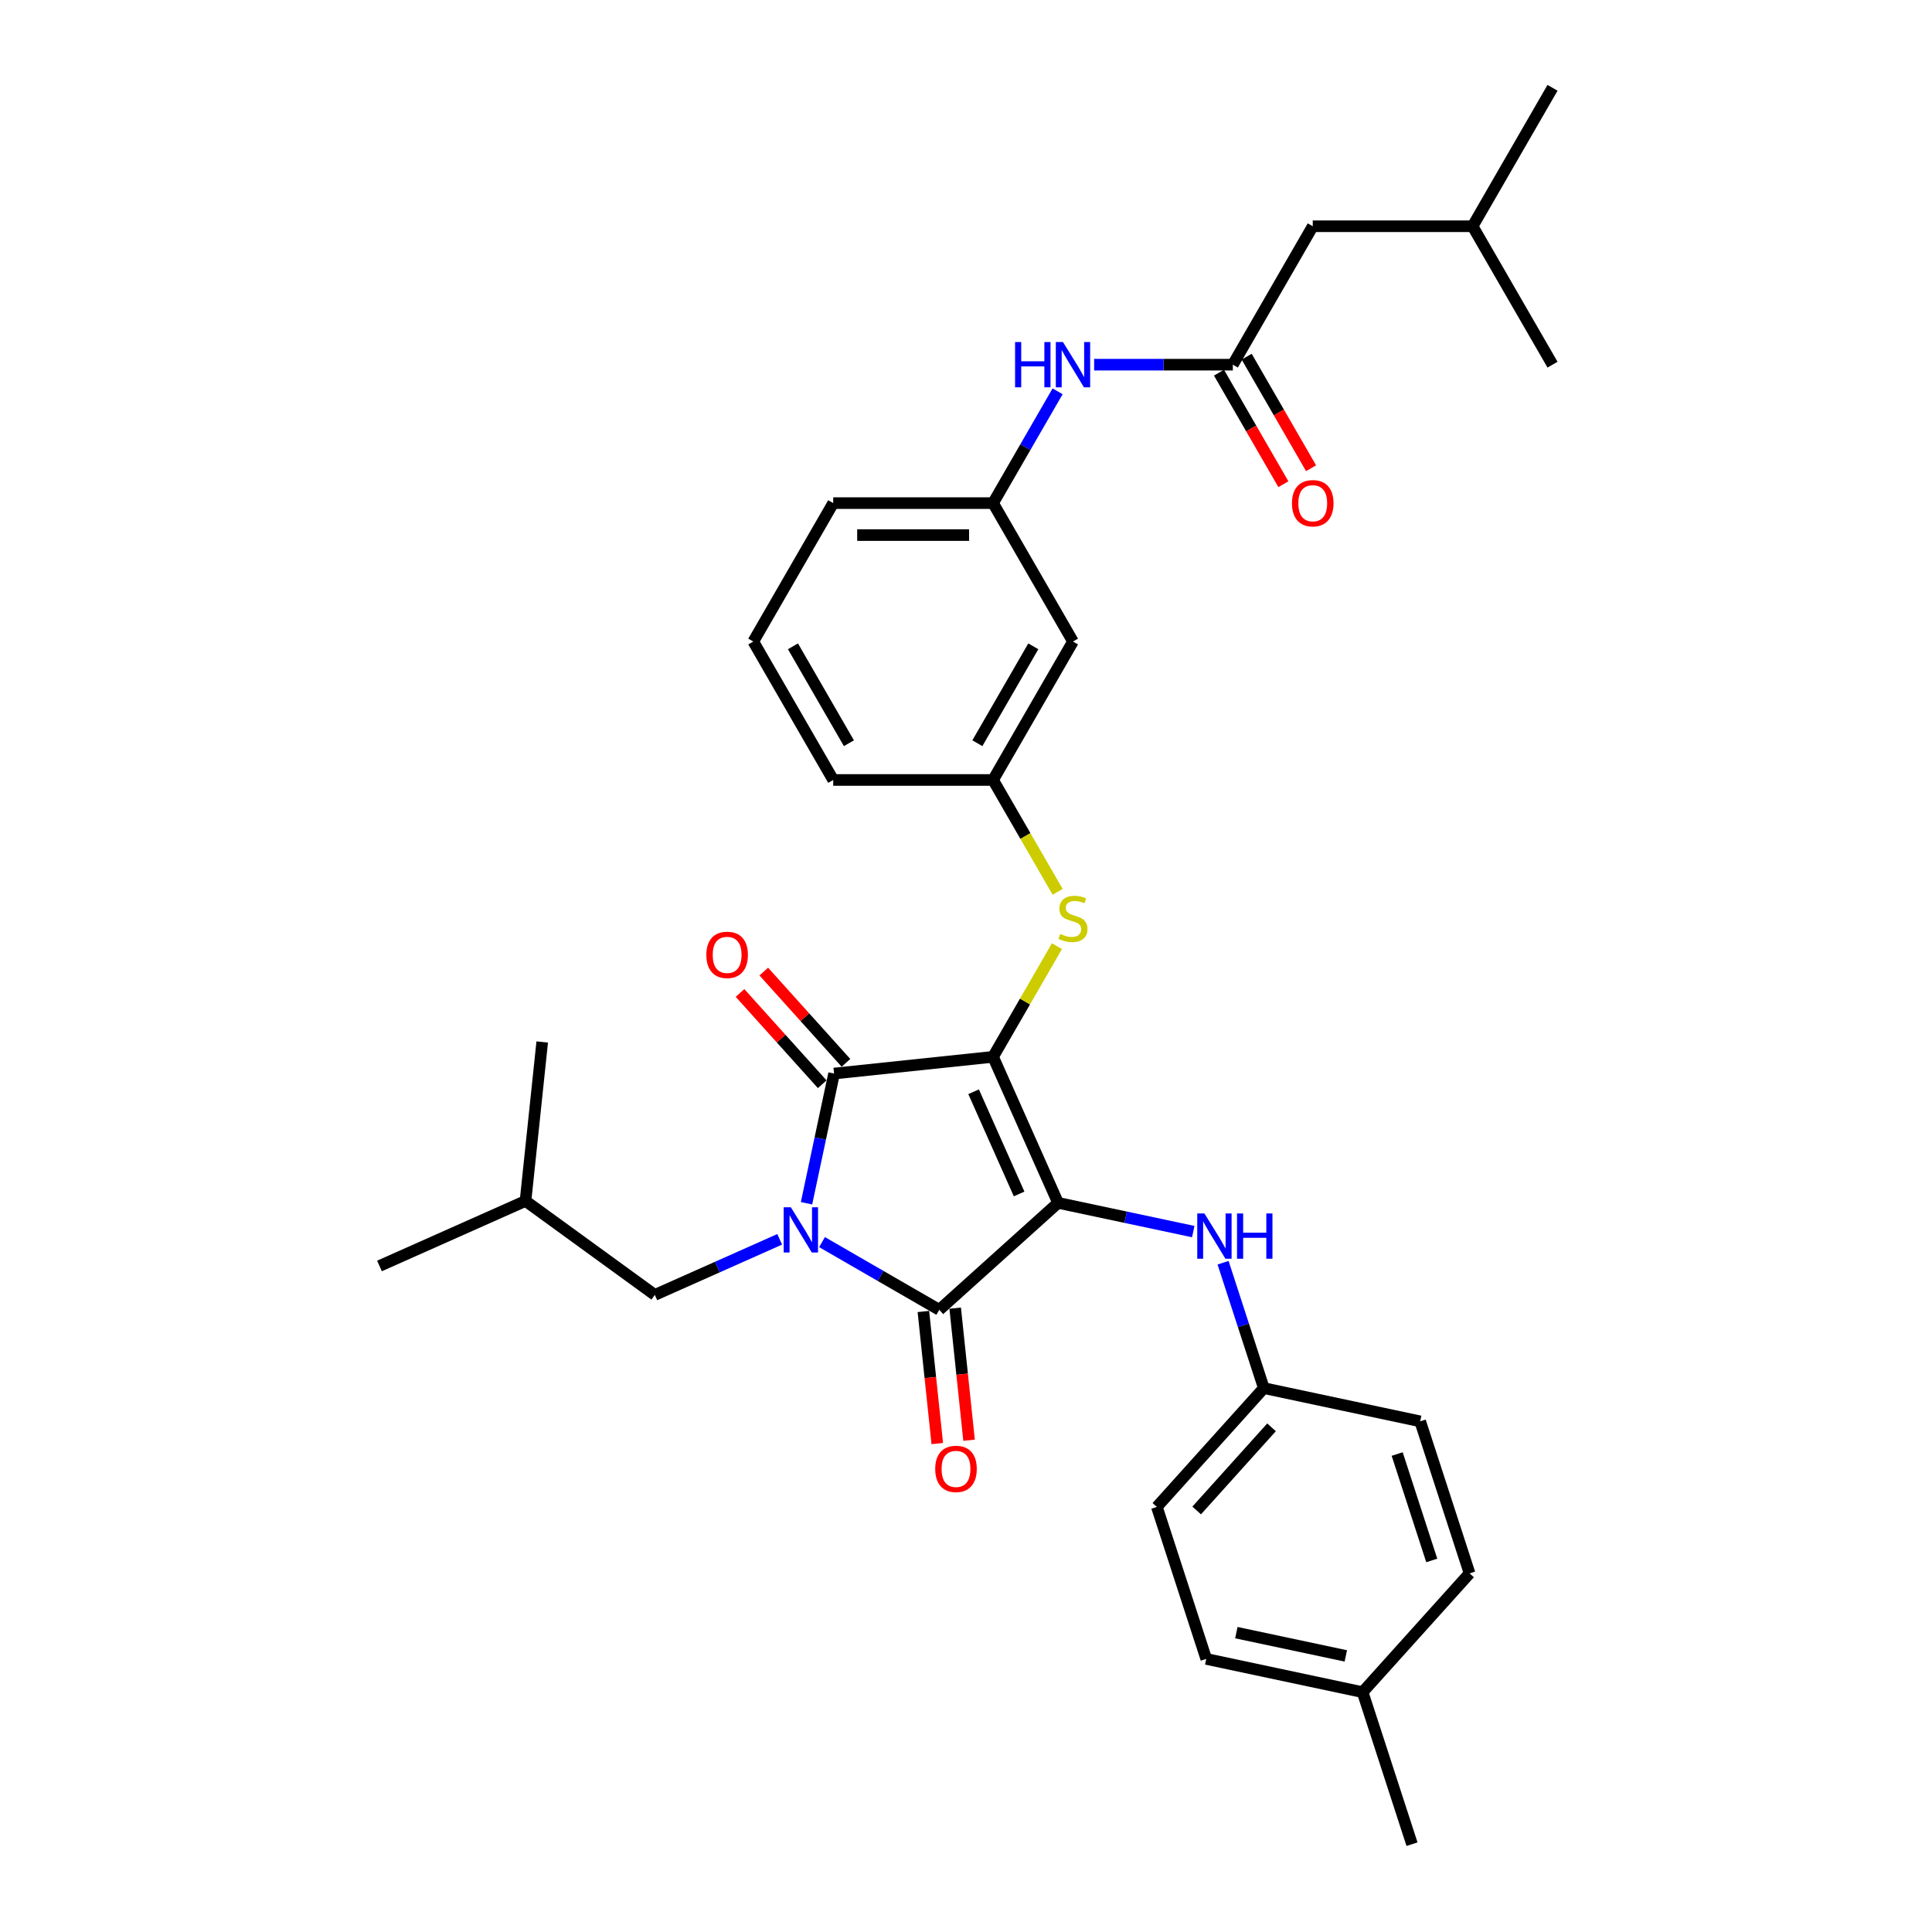 <?xml version='1.0' encoding='iso-8859-1'?>
<svg version='1.1' baseProfile='full'
              xmlns='http://www.w3.org/2000/svg'
                      xmlns:rdkit='http://www.rdkit.org/xml'
                      xmlns:xlink='http://www.w3.org/1999/xlink'
                  xml:space='preserve'
width='1000px' height='1000px' viewBox='0 0 1000 1000'>
<!-- END OF HEADER -->
<rect style='opacity:1.0;fill:#FFFFFF;stroke:none' width='1000' height='1000' x='0' y='0'> </rect>
<path class='bond-0' d='M 547.657,622.598 L 514.005,547.014' style='fill:none;fill-rule:evenodd;stroke:#000000;stroke-width:6px;stroke-linecap:butt;stroke-linejoin:miter;stroke-opacity:1' />
<path class='bond-0' d='M 527.492,617.99 L 503.936,565.082' style='fill:none;fill-rule:evenodd;stroke:#000000;stroke-width:6px;stroke-linecap:butt;stroke-linejoin:miter;stroke-opacity:1' />
<path class='bond-2' d='M 547.657,622.598 L 486.172,677.959' style='fill:none;fill-rule:evenodd;stroke:#000000;stroke-width:6px;stroke-linecap:butt;stroke-linejoin:miter;stroke-opacity:1' />
<path class='bond-5' d='M 547.657,622.598 L 582.643,630.034' style='fill:none;fill-rule:evenodd;stroke:#000000;stroke-width:6px;stroke-linecap:butt;stroke-linejoin:miter;stroke-opacity:1' />
<path class='bond-5' d='M 582.643,630.034 L 617.63,637.471' style='fill:none;fill-rule:evenodd;stroke:#0000FF;stroke-width:6px;stroke-linecap:butt;stroke-linejoin:miter;stroke-opacity:1' />
<path class='bond-3' d='M 514.005,547.014 L 431.722,555.663' style='fill:none;fill-rule:evenodd;stroke:#000000;stroke-width:6px;stroke-linecap:butt;stroke-linejoin:miter;stroke-opacity:1' />
<path class='bond-4' d='M 514.005,547.014 L 530.538,518.379' style='fill:none;fill-rule:evenodd;stroke:#000000;stroke-width:6px;stroke-linecap:butt;stroke-linejoin:miter;stroke-opacity:1' />
<path class='bond-4' d='M 530.538,518.379 L 547.071,489.743' style='fill:none;fill-rule:evenodd;stroke:#CCCC00;stroke-width:6px;stroke-linecap:butt;stroke-linejoin:miter;stroke-opacity:1' />
<path class='bond-1' d='M 425.475,642.915 L 455.823,660.437' style='fill:none;fill-rule:evenodd;stroke:#0000FF;stroke-width:6px;stroke-linecap:butt;stroke-linejoin:miter;stroke-opacity:1' />
<path class='bond-1' d='M 455.823,660.437 L 486.172,677.959' style='fill:none;fill-rule:evenodd;stroke:#000000;stroke-width:6px;stroke-linecap:butt;stroke-linejoin:miter;stroke-opacity:1' />
<path class='bond-7' d='M 403.566,641.468 L 371.252,655.855' style='fill:none;fill-rule:evenodd;stroke:#0000FF;stroke-width:6px;stroke-linecap:butt;stroke-linejoin:miter;stroke-opacity:1' />
<path class='bond-7' d='M 371.252,655.855 L 338.937,670.242' style='fill:none;fill-rule:evenodd;stroke:#000000;stroke-width:6px;stroke-linecap:butt;stroke-linejoin:miter;stroke-opacity:1' />
<path class='bond-32' d='M 417.45,622.807 L 424.586,589.235' style='fill:none;fill-rule:evenodd;stroke:#0000FF;stroke-width:6px;stroke-linecap:butt;stroke-linejoin:miter;stroke-opacity:1' />
<path class='bond-32' d='M 424.586,589.235 L 431.722,555.663' style='fill:none;fill-rule:evenodd;stroke:#000000;stroke-width:6px;stroke-linecap:butt;stroke-linejoin:miter;stroke-opacity:1' />
<path class='bond-9' d='M 477.943,678.823 L 481.536,713.007' style='fill:none;fill-rule:evenodd;stroke:#000000;stroke-width:6px;stroke-linecap:butt;stroke-linejoin:miter;stroke-opacity:1' />
<path class='bond-9' d='M 481.536,713.007 L 485.129,747.19' style='fill:none;fill-rule:evenodd;stroke:#FF0000;stroke-width:6px;stroke-linecap:butt;stroke-linejoin:miter;stroke-opacity:1' />
<path class='bond-9' d='M 494.4,677.094 L 497.993,711.277' style='fill:none;fill-rule:evenodd;stroke:#000000;stroke-width:6px;stroke-linecap:butt;stroke-linejoin:miter;stroke-opacity:1' />
<path class='bond-9' d='M 497.993,711.277 L 501.586,745.46' style='fill:none;fill-rule:evenodd;stroke:#FF0000;stroke-width:6px;stroke-linecap:butt;stroke-linejoin:miter;stroke-opacity:1' />
<path class='bond-8' d='M 437.871,550.127 L 416.602,526.506' style='fill:none;fill-rule:evenodd;stroke:#000000;stroke-width:6px;stroke-linecap:butt;stroke-linejoin:miter;stroke-opacity:1' />
<path class='bond-8' d='M 416.602,526.506 L 395.333,502.884' style='fill:none;fill-rule:evenodd;stroke:#FF0000;stroke-width:6px;stroke-linecap:butt;stroke-linejoin:miter;stroke-opacity:1' />
<path class='bond-8' d='M 425.574,561.199 L 404.305,537.578' style='fill:none;fill-rule:evenodd;stroke:#000000;stroke-width:6px;stroke-linecap:butt;stroke-linejoin:miter;stroke-opacity:1' />
<path class='bond-8' d='M 404.305,537.578 L 383.037,513.957' style='fill:none;fill-rule:evenodd;stroke:#FF0000;stroke-width:6px;stroke-linecap:butt;stroke-linejoin:miter;stroke-opacity:1' />
<path class='bond-11' d='M 547.434,461.612 L 530.719,432.662' style='fill:none;fill-rule:evenodd;stroke:#CCCC00;stroke-width:6px;stroke-linecap:butt;stroke-linejoin:miter;stroke-opacity:1' />
<path class='bond-11' d='M 530.719,432.662 L 514.005,403.712' style='fill:none;fill-rule:evenodd;stroke:#000000;stroke-width:6px;stroke-linecap:butt;stroke-linejoin:miter;stroke-opacity:1' />
<path class='bond-15' d='M 633.063,653.583 L 643.607,686.034' style='fill:none;fill-rule:evenodd;stroke:#0000FF;stroke-width:6px;stroke-linecap:butt;stroke-linejoin:miter;stroke-opacity:1' />
<path class='bond-15' d='M 643.607,686.034 L 654.151,718.486' style='fill:none;fill-rule:evenodd;stroke:#000000;stroke-width:6px;stroke-linecap:butt;stroke-linejoin:miter;stroke-opacity:1' />
<path class='bond-6' d='M 638.109,188.757 L 602.218,188.757' style='fill:none;fill-rule:evenodd;stroke:#000000;stroke-width:6px;stroke-linecap:butt;stroke-linejoin:miter;stroke-opacity:1' />
<path class='bond-6' d='M 602.218,188.757 L 566.327,188.757' style='fill:none;fill-rule:evenodd;stroke:#0000FF;stroke-width:6px;stroke-linecap:butt;stroke-linejoin:miter;stroke-opacity:1' />
<path class='bond-14' d='M 630.944,192.894 L 647.61,221.762' style='fill:none;fill-rule:evenodd;stroke:#000000;stroke-width:6px;stroke-linecap:butt;stroke-linejoin:miter;stroke-opacity:1' />
<path class='bond-14' d='M 647.61,221.762 L 664.277,250.629' style='fill:none;fill-rule:evenodd;stroke:#FF0000;stroke-width:6px;stroke-linecap:butt;stroke-linejoin:miter;stroke-opacity:1' />
<path class='bond-14' d='M 645.274,184.621 L 661.941,213.488' style='fill:none;fill-rule:evenodd;stroke:#000000;stroke-width:6px;stroke-linecap:butt;stroke-linejoin:miter;stroke-opacity:1' />
<path class='bond-14' d='M 661.941,213.488 L 678.607,242.356' style='fill:none;fill-rule:evenodd;stroke:#FF0000;stroke-width:6px;stroke-linecap:butt;stroke-linejoin:miter;stroke-opacity:1' />
<path class='bond-16' d='M 638.109,188.757 L 679.477,117.106' style='fill:none;fill-rule:evenodd;stroke:#000000;stroke-width:6px;stroke-linecap:butt;stroke-linejoin:miter;stroke-opacity:1' />
<path class='bond-22' d='M 338.937,670.242 L 272.003,621.611' style='fill:none;fill-rule:evenodd;stroke:#000000;stroke-width:6px;stroke-linecap:butt;stroke-linejoin:miter;stroke-opacity:1' />
<path class='bond-10' d='M 547.415,202.541 L 530.71,231.475' style='fill:none;fill-rule:evenodd;stroke:#0000FF;stroke-width:6px;stroke-linecap:butt;stroke-linejoin:miter;stroke-opacity:1' />
<path class='bond-10' d='M 530.71,231.475 L 514.005,260.409' style='fill:none;fill-rule:evenodd;stroke:#000000;stroke-width:6px;stroke-linecap:butt;stroke-linejoin:miter;stroke-opacity:1' />
<path class='bond-12' d='M 514.005,403.712 L 555.373,332.06' style='fill:none;fill-rule:evenodd;stroke:#000000;stroke-width:6px;stroke-linecap:butt;stroke-linejoin:miter;stroke-opacity:1' />
<path class='bond-12' d='M 505.88,384.69 L 534.837,334.534' style='fill:none;fill-rule:evenodd;stroke:#000000;stroke-width:6px;stroke-linecap:butt;stroke-linejoin:miter;stroke-opacity:1' />
<path class='bond-24' d='M 514.005,403.712 L 431.269,403.712' style='fill:none;fill-rule:evenodd;stroke:#000000;stroke-width:6px;stroke-linecap:butt;stroke-linejoin:miter;stroke-opacity:1' />
<path class='bond-13' d='M 555.373,332.06 L 514.005,260.409' style='fill:none;fill-rule:evenodd;stroke:#000000;stroke-width:6px;stroke-linecap:butt;stroke-linejoin:miter;stroke-opacity:1' />
<path class='bond-25' d='M 514.005,260.409 L 431.269,260.409' style='fill:none;fill-rule:evenodd;stroke:#000000;stroke-width:6px;stroke-linecap:butt;stroke-linejoin:miter;stroke-opacity:1' />
<path class='bond-25' d='M 501.594,276.956 L 443.679,276.956' style='fill:none;fill-rule:evenodd;stroke:#000000;stroke-width:6px;stroke-linecap:butt;stroke-linejoin:miter;stroke-opacity:1' />
<path class='bond-18' d='M 654.151,718.486 L 735.079,735.688' style='fill:none;fill-rule:evenodd;stroke:#000000;stroke-width:6px;stroke-linecap:butt;stroke-linejoin:miter;stroke-opacity:1' />
<path class='bond-19' d='M 654.151,718.486 L 598.79,779.971' style='fill:none;fill-rule:evenodd;stroke:#000000;stroke-width:6px;stroke-linecap:butt;stroke-linejoin:miter;stroke-opacity:1' />
<path class='bond-19' d='M 658.144,738.781 L 619.391,781.82' style='fill:none;fill-rule:evenodd;stroke:#000000;stroke-width:6px;stroke-linecap:butt;stroke-linejoin:miter;stroke-opacity:1' />
<path class='bond-26' d='M 679.477,117.106 L 762.213,117.106' style='fill:none;fill-rule:evenodd;stroke:#000000;stroke-width:6px;stroke-linecap:butt;stroke-linejoin:miter;stroke-opacity:1' />
<path class='bond-17' d='M 705.285,875.859 L 624.357,858.657' style='fill:none;fill-rule:evenodd;stroke:#000000;stroke-width:6px;stroke-linecap:butt;stroke-linejoin:miter;stroke-opacity:1' />
<path class='bond-17' d='M 696.586,857.093 L 639.936,845.052' style='fill:none;fill-rule:evenodd;stroke:#000000;stroke-width:6px;stroke-linecap:butt;stroke-linejoin:miter;stroke-opacity:1' />
<path class='bond-27' d='M 705.285,875.859 L 730.852,954.545' style='fill:none;fill-rule:evenodd;stroke:#000000;stroke-width:6px;stroke-linecap:butt;stroke-linejoin:miter;stroke-opacity:1' />
<path class='bond-33' d='M 705.285,875.859 L 760.646,814.374' style='fill:none;fill-rule:evenodd;stroke:#000000;stroke-width:6px;stroke-linecap:butt;stroke-linejoin:miter;stroke-opacity:1' />
<path class='bond-20' d='M 735.079,735.688 L 760.646,814.374' style='fill:none;fill-rule:evenodd;stroke:#000000;stroke-width:6px;stroke-linecap:butt;stroke-linejoin:miter;stroke-opacity:1' />
<path class='bond-20' d='M 723.177,752.604 L 741.074,807.685' style='fill:none;fill-rule:evenodd;stroke:#000000;stroke-width:6px;stroke-linecap:butt;stroke-linejoin:miter;stroke-opacity:1' />
<path class='bond-21' d='M 598.79,779.971 L 624.357,858.657' style='fill:none;fill-rule:evenodd;stroke:#000000;stroke-width:6px;stroke-linecap:butt;stroke-linejoin:miter;stroke-opacity:1' />
<path class='bond-28' d='M 272.003,621.611 L 196.419,655.263' style='fill:none;fill-rule:evenodd;stroke:#000000;stroke-width:6px;stroke-linecap:butt;stroke-linejoin:miter;stroke-opacity:1' />
<path class='bond-29' d='M 272.003,621.611 L 280.651,539.329' style='fill:none;fill-rule:evenodd;stroke:#000000;stroke-width:6px;stroke-linecap:butt;stroke-linejoin:miter;stroke-opacity:1' />
<path class='bond-23' d='M 389.901,332.06 L 431.269,403.712' style='fill:none;fill-rule:evenodd;stroke:#000000;stroke-width:6px;stroke-linecap:butt;stroke-linejoin:miter;stroke-opacity:1' />
<path class='bond-23' d='M 410.436,334.534 L 439.394,384.69' style='fill:none;fill-rule:evenodd;stroke:#000000;stroke-width:6px;stroke-linecap:butt;stroke-linejoin:miter;stroke-opacity:1' />
<path class='bond-34' d='M 389.901,332.06 L 431.269,260.409' style='fill:none;fill-rule:evenodd;stroke:#000000;stroke-width:6px;stroke-linecap:butt;stroke-linejoin:miter;stroke-opacity:1' />
<path class='bond-30' d='M 762.213,117.106 L 803.581,45.455' style='fill:none;fill-rule:evenodd;stroke:#000000;stroke-width:6px;stroke-linecap:butt;stroke-linejoin:miter;stroke-opacity:1' />
<path class='bond-31' d='M 762.213,117.106 L 803.581,188.757' style='fill:none;fill-rule:evenodd;stroke:#000000;stroke-width:6px;stroke-linecap:butt;stroke-linejoin:miter;stroke-opacity:1' />
<path  class='atom-2' d='M 409.341 624.875
L 417.019 637.286
Q 417.78 638.51, 419.005 640.727
Q 420.229 642.945, 420.295 643.077
L 420.295 624.875
L 423.406 624.875
L 423.406 648.306
L 420.196 648.306
L 411.955 634.737
Q 410.996 633.149, 409.97 631.329
Q 408.977 629.508, 408.679 628.946
L 408.679 648.306
L 405.634 648.306
L 405.634 624.875
L 409.341 624.875
' fill='#0000FF'/>
<path  class='atom-5' d='M 548.754 483.405
Q 549.019 483.504, 550.111 483.968
Q 551.203 484.431, 552.394 484.729
Q 553.619 484.994, 554.81 484.994
Q 557.027 484.994, 558.318 483.934
Q 559.609 482.842, 559.609 480.956
Q 559.609 479.665, 558.947 478.871
Q 558.318 478.077, 557.325 477.647
Q 556.332 477.216, 554.678 476.72
Q 552.593 476.091, 551.335 475.495
Q 550.111 474.9, 549.217 473.642
Q 548.357 472.385, 548.357 470.267
Q 548.357 467.321, 550.342 465.501
Q 552.361 463.681, 556.332 463.681
Q 559.046 463.681, 562.124 464.971
L 561.363 467.52
Q 558.55 466.361, 556.432 466.361
Q 554.148 466.361, 552.891 467.321
Q 551.633 468.248, 551.666 469.869
Q 551.666 471.127, 552.295 471.888
Q 552.957 472.649, 553.883 473.08
Q 554.843 473.51, 556.432 474.006
Q 558.55 474.668, 559.807 475.33
Q 561.065 475.992, 561.959 477.349
Q 562.885 478.672, 562.885 480.956
Q 562.885 484.199, 560.701 485.953
Q 558.55 487.674, 554.943 487.674
Q 552.858 487.674, 551.269 487.211
Q 549.714 486.781, 547.86 486.019
L 548.754 483.405
' fill='#CCCC00'/>
<path  class='atom-6' d='M 623.405 628.084
L 631.083 640.494
Q 631.844 641.719, 633.069 643.936
Q 634.293 646.153, 634.359 646.286
L 634.359 628.084
L 637.47 628.084
L 637.47 651.515
L 634.26 651.515
L 626.02 637.946
Q 625.06 636.357, 624.034 634.537
Q 623.041 632.717, 622.743 632.154
L 622.743 651.515
L 619.699 651.515
L 619.699 628.084
L 623.405 628.084
' fill='#0000FF'/>
<path  class='atom-6' d='M 640.283 628.084
L 643.46 628.084
L 643.46 638.045
L 655.441 638.045
L 655.441 628.084
L 658.618 628.084
L 658.618 651.515
L 655.441 651.515
L 655.441 640.693
L 643.46 640.693
L 643.46 651.515
L 640.283 651.515
L 640.283 628.084
' fill='#0000FF'/>
<path  class='atom-9' d='M 365.605 494.244
Q 365.605 488.618, 368.385 485.474
Q 371.165 482.33, 376.361 482.33
Q 381.557 482.33, 384.337 485.474
Q 387.117 488.618, 387.117 494.244
Q 387.117 499.936, 384.304 503.18
Q 381.491 506.39, 376.361 506.39
Q 371.198 506.39, 368.385 503.18
Q 365.605 499.969, 365.605 494.244
M 376.361 503.742
Q 379.935 503.742, 381.855 501.359
Q 383.807 498.944, 383.807 494.244
Q 383.807 489.644, 381.855 487.327
Q 379.935 484.978, 376.361 484.978
Q 372.787 484.978, 370.834 487.294
Q 368.915 489.611, 368.915 494.244
Q 368.915 498.977, 370.834 501.359
Q 372.787 503.742, 376.361 503.742
' fill='#FF0000'/>
<path  class='atom-10' d='M 484.064 760.308
Q 484.064 754.681, 486.844 751.538
Q 489.624 748.394, 494.82 748.394
Q 500.016 748.394, 502.796 751.538
Q 505.576 754.681, 505.576 760.308
Q 505.576 766, 502.763 769.243
Q 499.95 772.453, 494.82 772.453
Q 489.657 772.453, 486.844 769.243
Q 484.064 766.033, 484.064 760.308
M 494.82 769.806
Q 498.394 769.806, 500.314 767.423
Q 502.266 765.007, 502.266 760.308
Q 502.266 755.707, 500.314 753.391
Q 498.394 751.041, 494.82 751.041
Q 491.246 751.041, 489.293 753.358
Q 487.374 755.674, 487.374 760.308
Q 487.374 765.04, 489.293 767.423
Q 491.246 769.806, 494.82 769.806
' fill='#FF0000'/>
<path  class='atom-11' d='M 525.406 177.042
L 528.583 177.042
L 528.583 187.003
L 540.563 187.003
L 540.563 177.042
L 543.74 177.042
L 543.74 200.473
L 540.563 200.473
L 540.563 189.651
L 528.583 189.651
L 528.583 200.473
L 525.406 200.473
L 525.406 177.042
' fill='#0000FF'/>
<path  class='atom-11' d='M 550.193 177.042
L 557.871 189.452
Q 558.633 190.677, 559.857 192.894
Q 561.082 195.112, 561.148 195.244
L 561.148 177.042
L 564.259 177.042
L 564.259 200.473
L 561.048 200.473
L 552.808 186.904
Q 551.848 185.316, 550.822 183.495
Q 549.829 181.675, 549.532 181.113
L 549.532 200.473
L 546.487 200.473
L 546.487 177.042
L 550.193 177.042
' fill='#0000FF'/>
<path  class='atom-15' d='M 668.721 260.475
Q 668.721 254.849, 671.501 251.705
Q 674.281 248.561, 679.477 248.561
Q 684.672 248.561, 687.452 251.705
Q 690.232 254.849, 690.232 260.475
Q 690.232 266.167, 687.419 269.41
Q 684.606 272.621, 679.477 272.621
Q 674.314 272.621, 671.501 269.41
Q 668.721 266.2, 668.721 260.475
M 679.477 269.973
Q 683.051 269.973, 684.97 267.59
Q 686.923 265.174, 686.923 260.475
Q 686.923 255.875, 684.97 253.558
Q 683.051 251.209, 679.477 251.209
Q 675.902 251.209, 673.95 253.525
Q 672.03 255.842, 672.03 260.475
Q 672.03 265.207, 673.95 267.59
Q 675.902 269.973, 679.477 269.973
' fill='#FF0000'/>
</svg>
